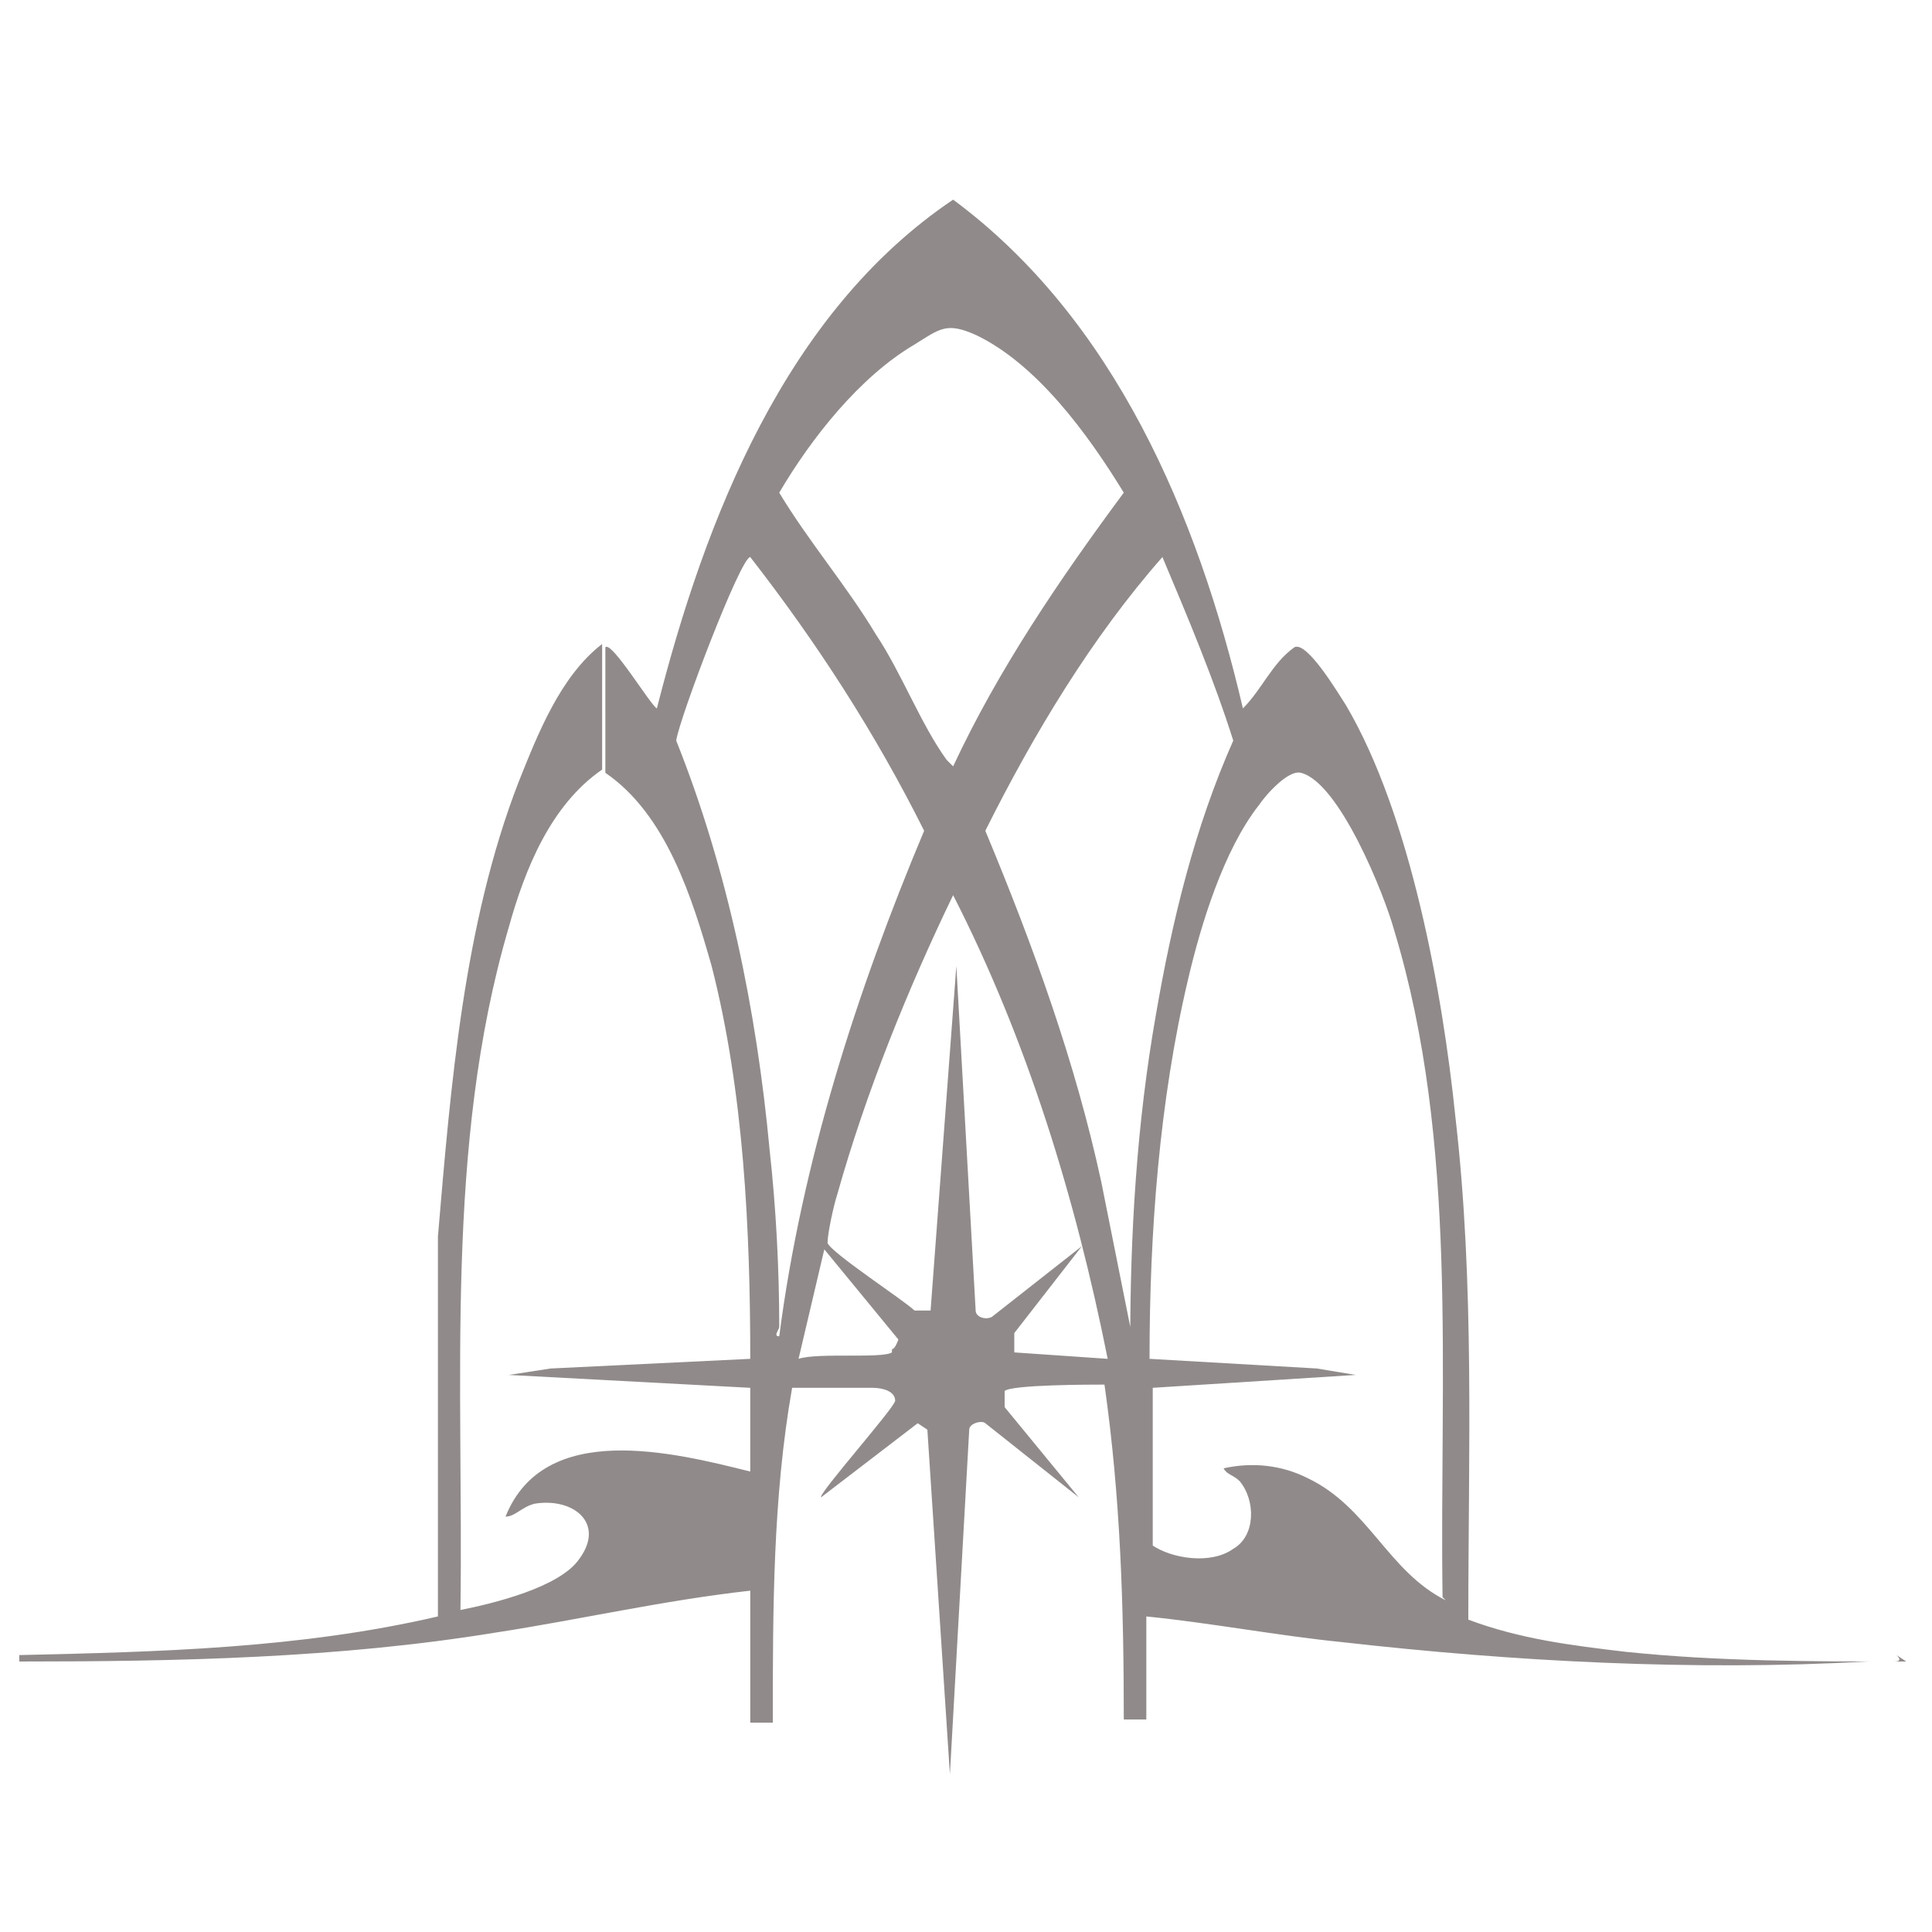 <svg xmlns="http://www.w3.org/2000/svg" viewBox="0 0 60 60"><path d="M59.2 51.6c-2.9 0-5.8 0-8.7-.3-1.7-.2-3.3-.4-4.9-1 0-5.2.2-10.4-.4-15.6-.4-3.9-1.4-9.4-3.4-12.8-.2-.3-1.2-2-1.6-1.8-.7.5-1 1.3-1.6 1.9-1.4-6-4-12.1-9-15.8-5.2 3.5-7.7 9.9-9.2 15.8-.2-.1-1.4-2.1-1.6-1.9V24c1.9 1.3 2.7 3.9 3.3 6 1 3.9 1.2 8.2 1.2 12.2l-6.2.3-1.3.2 7.5.4v2.6c-2.4-.6-6.4-1.6-7.6 1.4.3 0 .5-.3.9-.4 1.2-.2 2.2.6 1.4 1.7-.6.9-2.7 1.4-3.7 1.6.1-7-.5-14.4 1.5-21.2.5-1.8 1.3-3.8 2.9-4.9V20c-1.3 1-2 2.8-2.6 4.3-1.7 4.4-2.1 9.4-2.5 14.1v11.8c-4.3 1-8.7 1.1-13 1.2v.2c4.9 0 9.9-.1 14.8-.9 2.6-.4 5.2-1 7.9-1.3v4.1h.7c0-3.5 0-7 .6-10.4h2.5c.3 0 .7.1.7.4 0 .2-2.4 2.9-2.3 3l3-2.3.3.2.7 10.7.6-10.7c0-.2.4-.3.5-.2l2.9 2.3-2.3-2.8v-.5c.2-.2 2.7-.2 3.1-.2.5 3.5.6 6.9.6 10.4h.7v-3.2c2 .2 4.1.6 6.1.8 5.3.6 10.9.9 16.3.6h.8c.1 0 .3 0 .1-.2zM28.4 10.7c.8-.5 1-.7 1.9-.3 1.9.9 3.5 3.1 4.6 4.9-2 2.7-3.9 5.5-5.3 8.5l-.2-.2c-.8-1.1-1.4-2.7-2.2-3.9-.9-1.5-2.1-2.9-3-4.4 1-1.7 2.5-3.6 4.2-4.6zm-4.2 30.8c-.2 0 0-.2 0-.3 0-1.8-.1-3.7-.3-5.5-.4-4.3-1.3-8.7-2.9-12.7.1-.7 2-5.7 2.3-5.7 2.1 2.7 3.9 5.5 5.4 8.5-2.1 5-3.8 10.3-4.5 15.7zm3.5.5c-.3.2-2.3 0-2.9.2l.8-3.4 2.3 2.8s-.1.3-.2.3zm3.8 0v-.6l2.1-2.7-2.8 2.2c-.2.1-.5 0-.5-.2L29.7 30l-.8 10.7h-.5c-.3-.3-2.6-1.8-2.7-2.1 0-.3.2-1.2.3-1.5.9-3.2 2.2-6.4 3.6-9.3 2.3 4.5 3.8 9.4 4.8 14.4l-2.9-.2zm3.7-.3l-1-5c-.8-3.7-2.1-7.3-3.6-10.9 1.5-3 3.3-6 5.5-8.5.8 1.9 1.6 3.8 2.2 5.7-1.2 2.7-1.9 5.6-2.4 8.5-.6 3.4-.8 6.8-.8 10.2zm9.7 8c-1.8-.9-2.4-2.9-4.3-3.8-.8-.4-1.7-.5-2.6-.3.1.2.3.2.5.4.5.6.5 1.7-.2 2.1-.7.5-1.9.3-2.5-.1v-4.9l6.3-.4-1.2-.2-5.2-.3c0-3.9.3-8 1.2-11.8.4-1.7 1.1-4 2.2-5.4.2-.3.9-1.1 1.3-1 1.2.3 2.6 3.8 2.9 4.9 2 6.6 1.4 13.8 1.5 20.7z" fill="#908b8a"/></svg>
